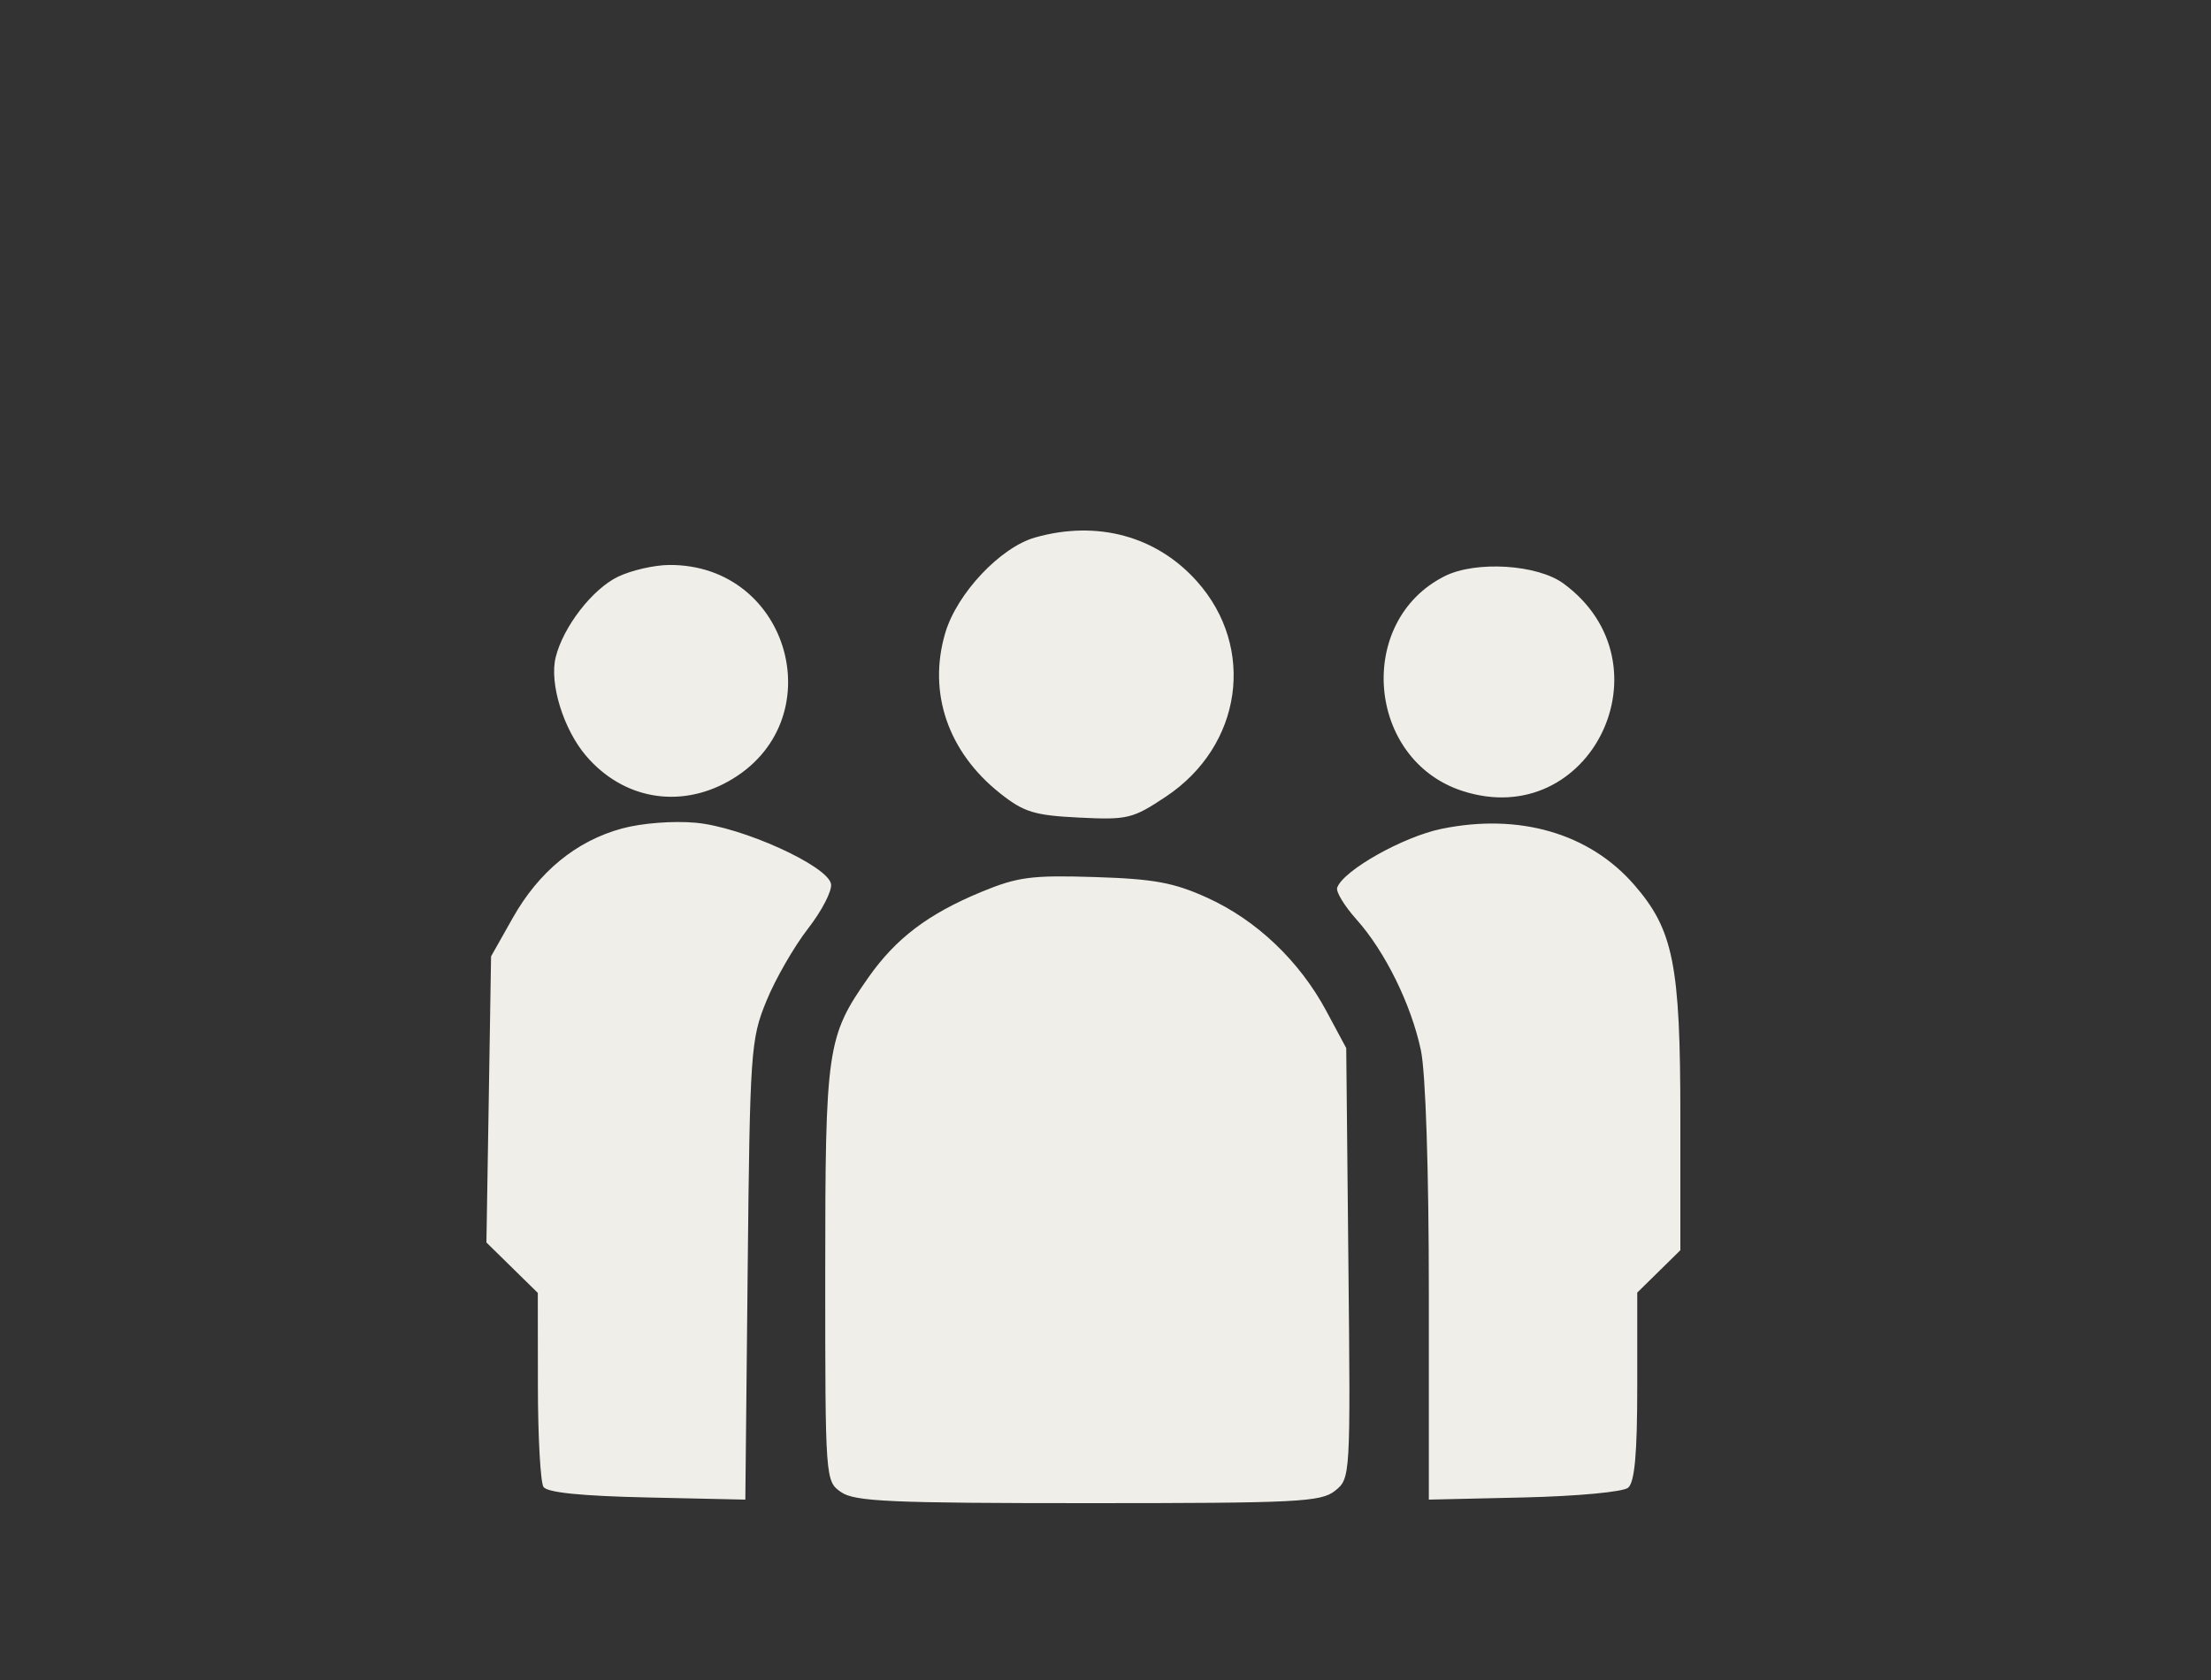 <?xml version="1.0" encoding="UTF-8"?> <svg xmlns="http://www.w3.org/2000/svg" width="50" height="38" viewBox="0 0 50 38" fill="none"><rect x="0" y="0" width="50" height="38" fill="#333333" stroke="none"/><path fill-rule="evenodd" clip-rule="evenodd" d="M23.409 12.157C22.623 12.38 21.642 13.421 21.377 14.314C20.977 15.662 21.435 17.006 22.614 17.942C23.155 18.371 23.387 18.443 24.402 18.493C25.502 18.547 25.614 18.52 26.369 18.017C28.091 16.87 28.409 14.649 27.066 13.147C26.151 12.123 24.81 11.761 23.409 12.157ZM13.973 13.046C13.395 13.326 12.736 14.178 12.566 14.868C12.42 15.457 12.743 16.5 13.255 17.098C14.087 18.07 15.349 18.297 16.465 17.677C18.858 16.346 17.883 12.762 15.133 12.779C14.794 12.781 14.273 12.901 13.973 13.046ZM32.673 13.031C30.646 14.046 30.905 17.189 33.073 17.891C35.968 18.829 37.826 15.009 35.356 13.198C34.767 12.766 33.375 12.68 32.673 13.031ZM14.065 18.74C13.029 19.023 12.186 19.714 11.593 20.767L11.105 21.632L11.053 24.868L11 28.104L11.581 28.674L12.162 29.244L12.164 31.343C12.165 32.497 12.222 33.527 12.29 33.632C12.373 33.76 13.14 33.838 14.634 33.871L16.855 33.92L16.908 28.734C16.959 23.778 16.977 23.507 17.33 22.645C17.532 22.149 17.957 21.411 18.272 21.005C18.588 20.599 18.822 20.143 18.793 19.993C18.712 19.579 16.779 18.705 15.737 18.61C15.223 18.563 14.512 18.618 14.065 18.74ZM32.597 18.748C31.724 18.928 30.37 19.693 30.239 20.08C30.208 20.171 30.403 20.492 30.672 20.793C31.322 21.519 31.911 22.715 32.132 23.754C32.24 24.262 32.312 26.466 32.312 29.26L32.312 33.92L34.46 33.871C35.661 33.843 36.7 33.747 36.817 33.652C36.967 33.529 37.025 32.891 37.025 31.36V29.237L37.513 28.758L38 28.279V25.264C38 21.814 37.844 21.033 36.952 20.009C35.939 18.846 34.351 18.387 32.597 18.748ZM22.193 20.174C20.987 20.673 20.256 21.227 19.635 22.114C18.699 23.449 18.662 23.708 18.662 28.825C18.662 33.478 18.664 33.505 19.023 33.752C19.332 33.964 20.143 34 24.611 34C29.352 34 29.872 33.974 30.191 33.72C30.54 33.442 30.542 33.401 30.493 28.573L30.444 23.707L29.991 22.863C29.385 21.735 28.414 20.811 27.299 20.305C26.543 19.962 26.095 19.88 24.756 19.838C23.33 19.793 23.015 19.834 22.193 20.174Z" fill="#F0EEE8"></path></svg> 